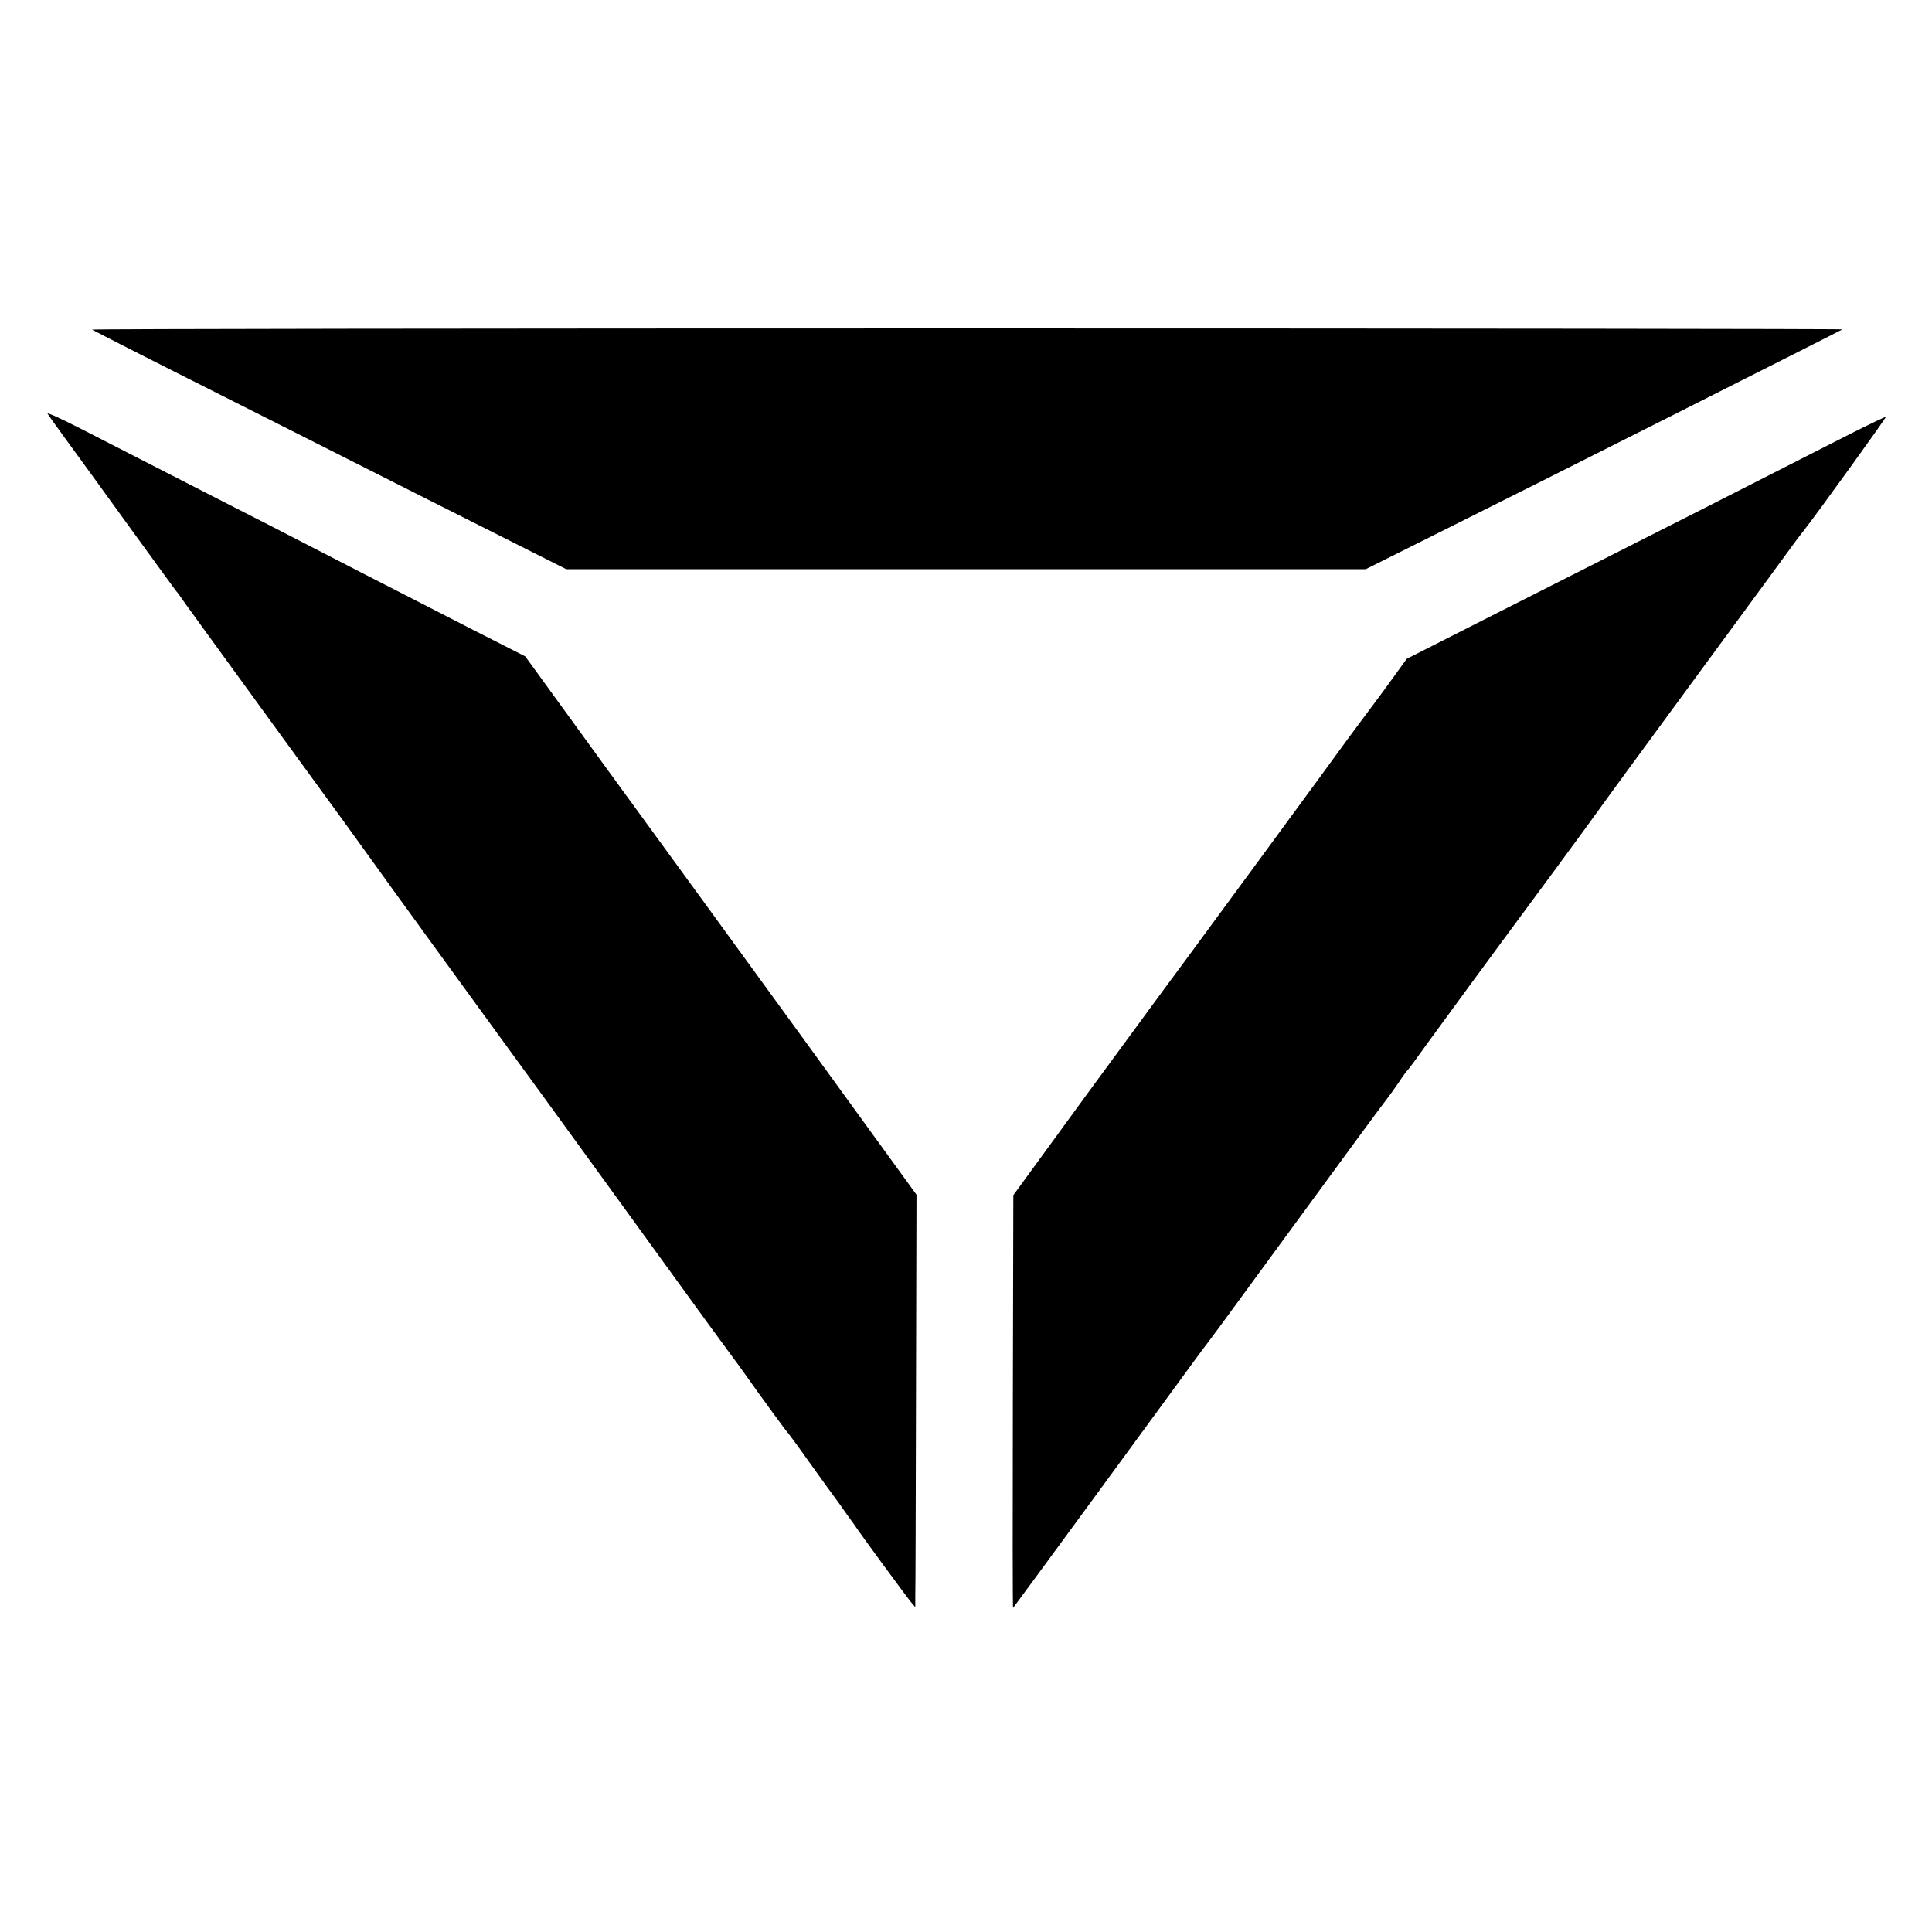<?xml version="1.0" standalone="no"?>
<!DOCTYPE svg PUBLIC "-//W3C//DTD SVG 20010904//EN"
 "http://www.w3.org/TR/2001/REC-SVG-20010904/DTD/svg10.dtd">
<svg version="1.0" xmlns="http://www.w3.org/2000/svg"
 width="800pt" height="800pt" viewBox="0 0 800 800"
 preserveAspectRatio="xMidYMid meet">
<g transform="translate(0,800) scale(0.1,-0.1)"
fill="#000000" stroke="none">
<path d="M381 6635 c3 -2 180 -93 395 -201 214 -108 655 -330 979 -494 l590
-297 1655 0 1655 0 300 150 c422 210 1669 839 1674 843 2 2 -1628 4 -3624 4
-1996 0 -3626 -2 -3624 -5z"/>
<path d="M197 6287 c4 -7 40 -57 80 -112 91 -125 76 -104 275 -379 92 -127
172 -236 177 -243 6 -6 23 -30 38 -52 16 -22 192 -265 393 -541 201 -275 372
-511 380 -523 14 -21 470 -649 571 -787 39 -52 769 -1059 824 -1135 8 -11 43
-58 77 -105 35 -47 70 -95 78 -107 44 -63 165 -229 170 -233 3 -3 44 -58 90
-123 47 -66 102 -142 123 -170 20 -29 48 -68 62 -87 37 -55 212 -292 234 -320
l21 -25 0 40 c1 22 2 406 3 854 l2 814 -465 641 c-257 353 -621 854 -811 1114
l-344 474 -230 117 c-126 65 -322 165 -435 223 -113 58 -293 151 -400 206
-107 54 -289 148 -405 207 -115 59 -279 143 -363 186 -84 43 -149 73 -145 66z"/>
<path d="M7655 6200 c-82 -42 -368 -187 -635 -323 -267 -135 -645 -326 -840
-425 l-355 -180 -97 -134 c-54 -73 -104 -140 -111 -149 -6 -8 -23 -31 -37 -50
-39 -55 -749 -1022 -768 -1046 -9 -12 -152 -207 -317 -432 l-299 -410 -2 -856
c-1 -471 -1 -855 1 -853 4 4 556 757 677 923 56 77 106 145 110 150 16 20 79
105 298 405 302 413 450 614 467 635 5 6 24 33 43 60 18 28 36 52 40 55 3 3
38 50 77 105 72 99 207 284 522 710 89 121 180 245 201 275 21 30 206 282 410
560 204 278 379 516 388 529 9 13 26 35 38 50 62 79 346 473 343 475 -2 1 -71
-32 -154 -74z"/>
</g>
</svg>
